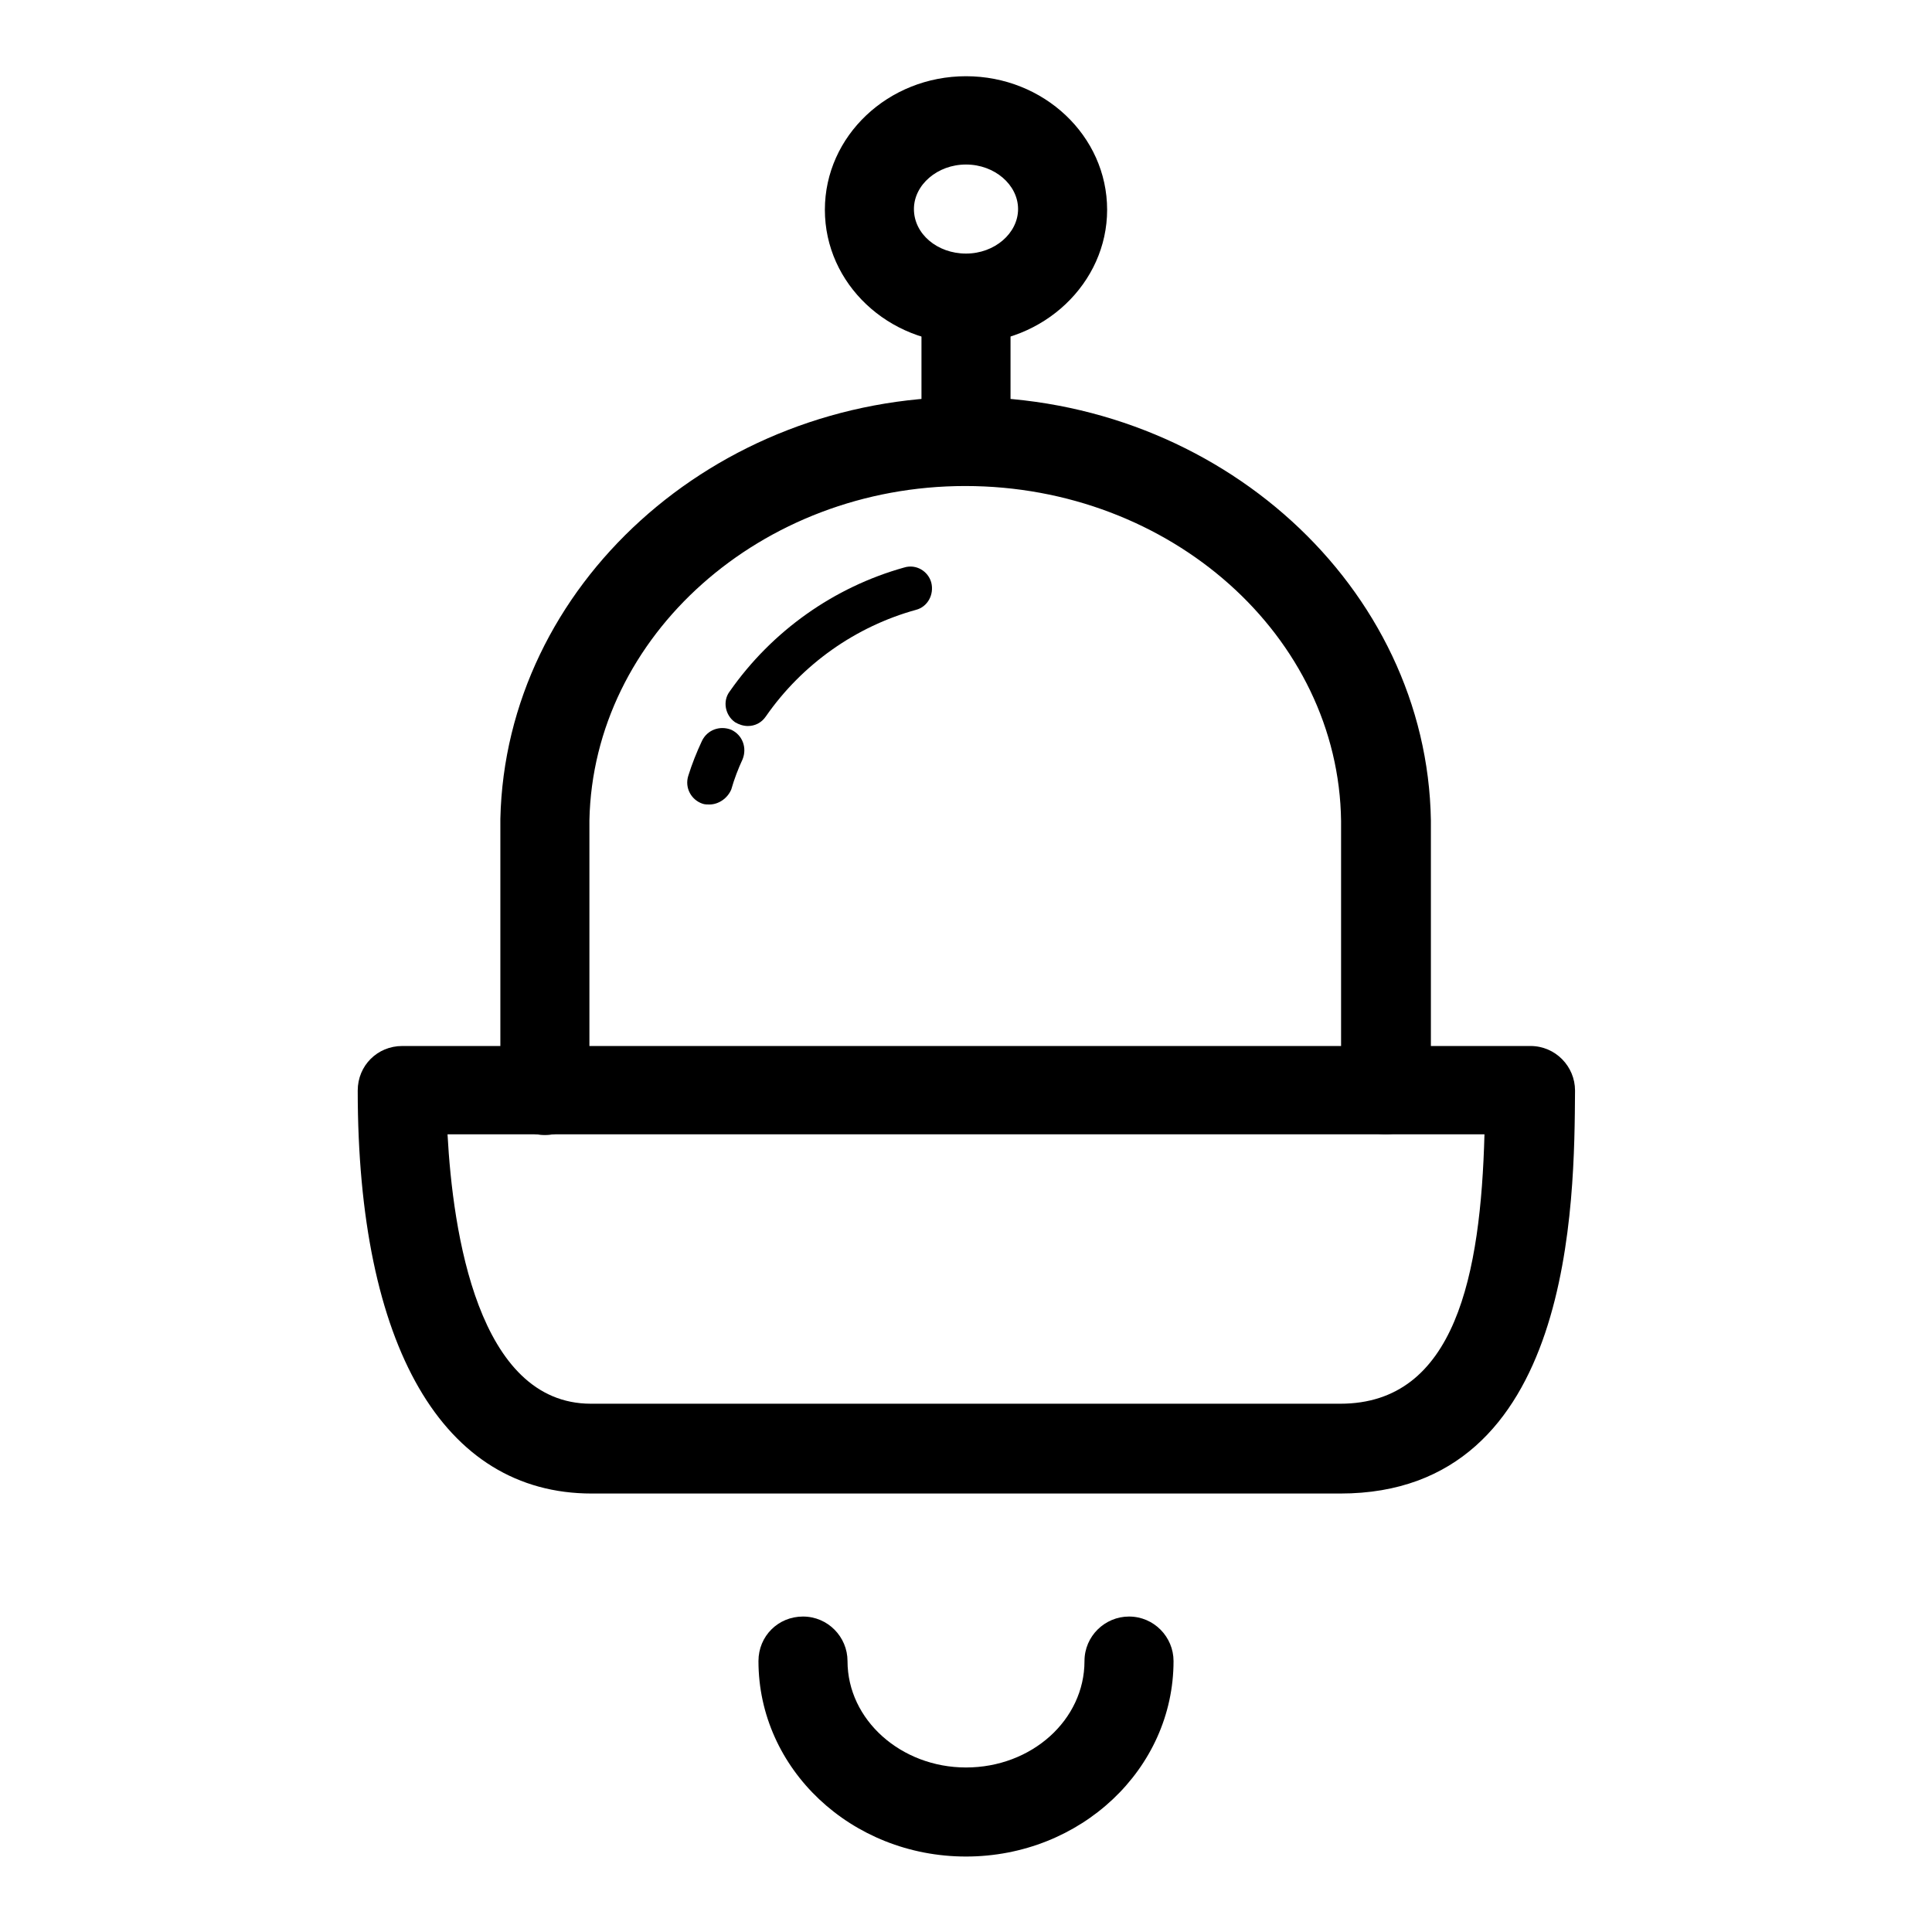 <?xml version="1.0" encoding="utf-8"?>
<!-- Svg Vector Icons : http://www.onlinewebfonts.com/icon -->
<!DOCTYPE svg PUBLIC "-//W3C//DTD SVG 1.1//EN" "http://www.w3.org/Graphics/SVG/1.1/DTD/svg11.dtd">
<svg version="1.1" xmlns="http://www.w3.org/2000/svg" xmlns:xlink="http://www.w3.org/1999/xlink" x="0px" y="0px" viewBox="0 0 256 256" enable-background="new 0 0 256 256" xml:space="preserve">
<g><g><path fill="#000000" d="M183.6,150.3c-3.3,0-5.9-2.6-5.9-5.9c0-0.2,0-34.9,0-35.6c-0.3-24.5-22.6-44.4-49.8-44.4c-27,0-49.3,19.8-49.8,44.3c0,0.9,0,35.5,0,35.8c0,3.3-2.6,5.9-5.9,5.9s-5.9-2.6-5.9-5.9c0-0.4,0-35.6,0-36C67,77.6,94.6,52.6,128,52.6c33.5,0,61.1,25.2,61.6,56.1c0,0.3,0,35.4,0,35.8C189.5,147.7,186.9,150.3,183.6,150.3z"/><path fill="#000000" d="M128,59.8c-3.3,0-5.9-2.6-5.9-5.9V40.3c0-3.3,2.6-5.9,5.9-5.9s5.9,2.6,5.9,5.9v13.6C133.9,57.1,131.2,59.8,128,59.8z"/><path fill="#000000" d="M128,246c-15.2,0-27.5-11.6-27.5-25.9c0-3.3,2.6-5.9,5.9-5.9c3.3,0,5.9,2.7,5.9,5.9c0,7.8,7.1,14.1,15.7,14.1c8.7,0,15.7-6.3,15.7-14.1c0-3.3,2.7-5.9,5.9-5.9c3.3,0,5.9,2.7,5.9,5.9C155.5,234.4,143.2,246,128,246z"/><path fill="#000000" d="M128,45.5c-10.3,0-18.7-7.9-18.7-17.7c0-9.8,8.4-17.7,18.7-17.7c10.3,0,18.7,7.9,18.7,17.7C146.7,37.5,138.3,45.5,128,45.5z M128,21.8c-3.8,0-6.9,2.7-6.9,5.9c0,3.3,3.1,5.9,6.9,5.9c3.8,0,6.9-2.7,6.9-5.9C134.9,24.5,131.8,21.8,128,21.8z"/><path fill="#000000" d="M177.6,197.9H78.4c-19.7,0-31-19.5-31-53.4c0-3.3,2.6-5.9,5.9-5.9h149.5c3.3,0,5.9,2.7,5.9,5.9C208.6,159,208.6,197.9,177.6,197.9z M59.3,150.3c0.7,12.9,4,35.7,19,35.7h99.3c15.3,0,18.6-17.2,19.1-35.7H59.3z"/><path fill="#000000" d="M94,106.6c-0.3,0-0.6,0-0.9-0.1c-1.5-0.5-2.4-2.1-1.9-3.7c0.5-1.6,1.1-3.1,1.8-4.6s2.4-2.1,3.9-1.5c1.5,0.7,2.1,2.4,1.5,3.9c-0.6,1.3-1.1,2.6-1.5,4C96.4,105.8,95.2,106.6,94,106.6z"/><path fill="#000000" d="M99.1,96.2c-0.6,0-1.2-0.2-1.7-0.5c-1.3-0.9-1.7-2.8-0.7-4.1c5.6-8,13.8-13.8,23.1-16.4c1.6-0.5,3.2,0.5,3.6,2c0.4,1.6-0.5,3.2-2,3.6c-8,2.2-15.1,7.2-19.9,14.1C100.9,95.8,100,96.2,99.1,96.2z"/></g></g>
</svg>